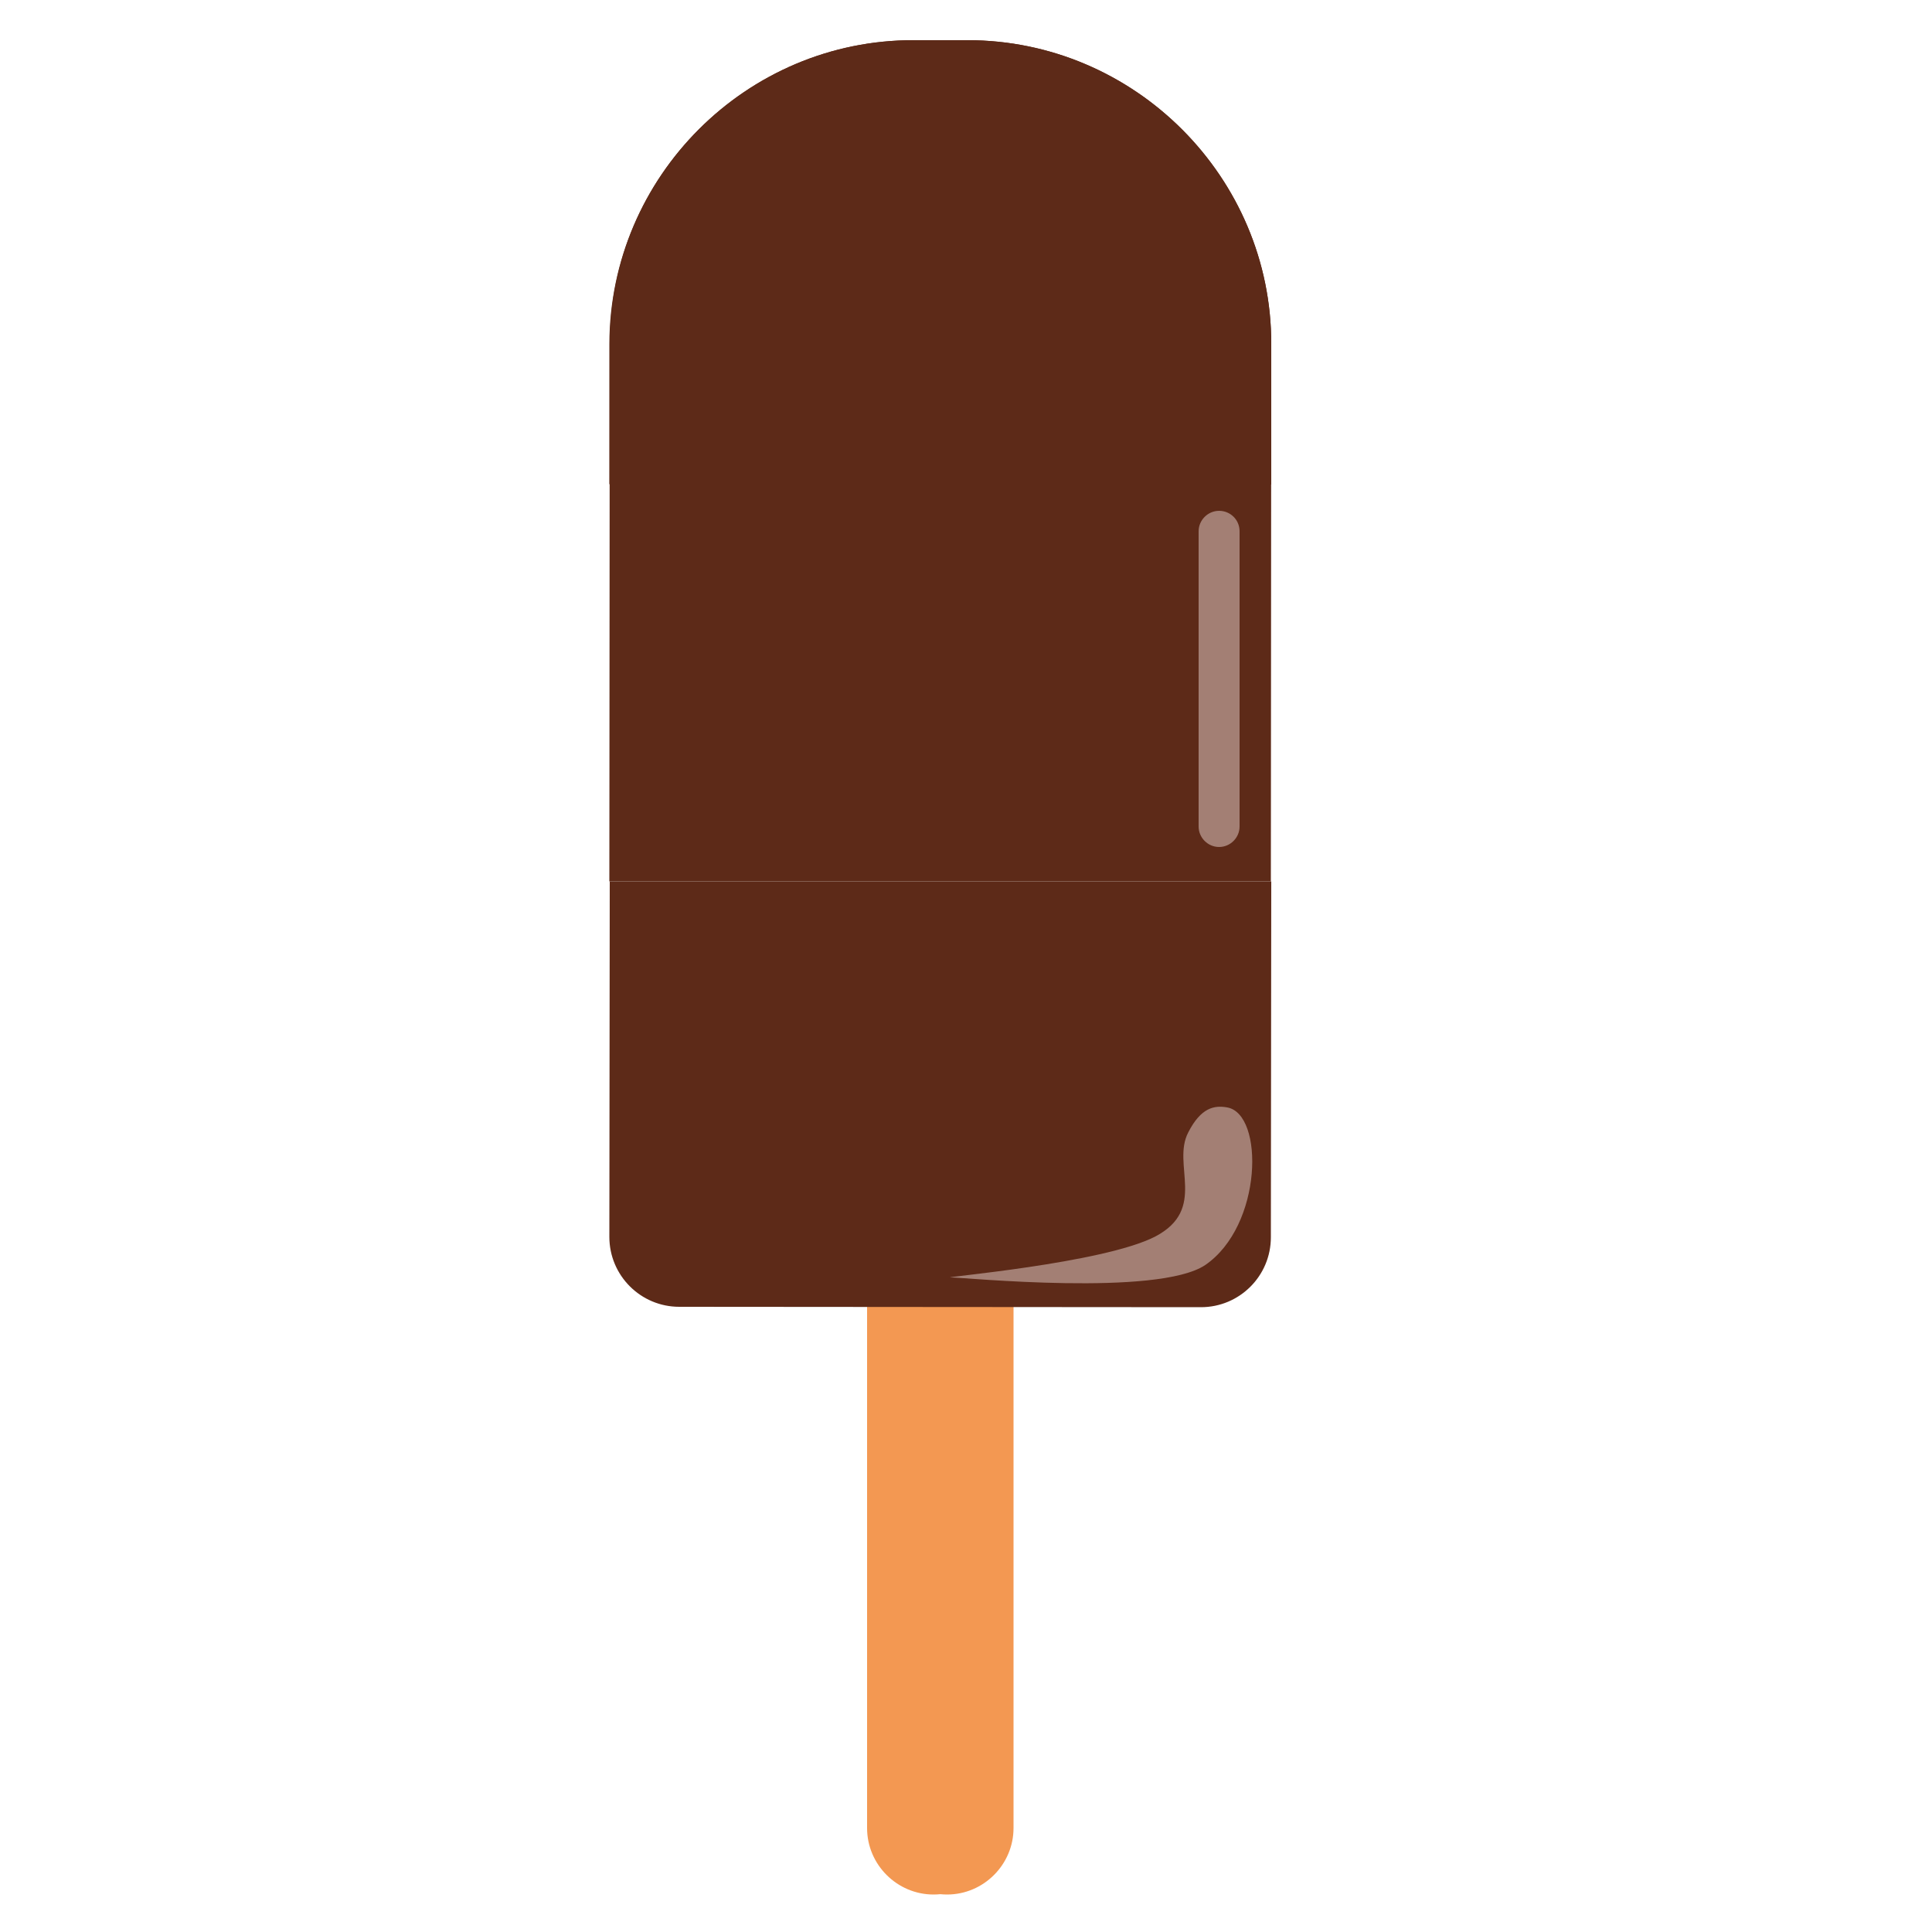 <?xml version="1.0" encoding="utf-8"?>
<!-- Generator: Adobe Illustrator 24.0.1, SVG Export Plug-In . SVG Version: 6.00 Build 0)  -->
<svg version="1.1" id="Layer_1" xmlns="http://www.w3.org/2000/svg" xmlns:xlink="http://www.w3.org/1999/xlink" x="0px" y="0px"
	 viewBox="0 0 500 500" style="enable-background:new 0 0 500 500;" xml:space="preserve">
<style type="text/css">
	.st0{fill-rule:evenodd;clip-rule:evenodd;fill:#F39852;}
	.st1{fill-rule:evenodd;clip-rule:evenodd;fill:#5D2A18;}
	.st2{fill-rule:evenodd;clip-rule:evenodd;fill:#A37F74;}
</style>
<g>
	<g>
		<g>
			<path class="st0" d="M241.6,242.2L241.6,242.2c-9.5,0-17.2,7.8-17.2,17.2v213.7c0,9.5,7.8,17.2,17.2,17.2h0
				c9.5,0,17.2-7.8,17.2-17.2V259.4C258.8,249.9,251.1,242.2,241.6,242.2z"/>
			<path class="st0" d="M245.1,242.2L245.1,242.2c-9.5,0-17.2,7.8-17.2,17.2v213.7c0,9.5,7.8,17.2,17.2,17.2h0
				c9.5,0,17.2-7.8,17.2-17.2V259.4C262.3,249.9,254.6,242.2,245.1,242.2z"/>
		</g>
		<path class="st0" d="M252.1,346.9L252.1,346.9c-3.2,0-5.9,2.6-5.9,5.9V461c0,3.2,2.6,5.9,5.9,5.9l0,0c3.2,0,5.9-2.6,5.9-5.9V352.7
			C257.9,349.5,255.3,346.9,252.1,346.9z"/>
	</g>
	<path class="st1" d="M236.5,10.4l13.9,0c43.3,0,78.7,35.5,78.6,78.7l-0.1,139H157.7L157.8,89C157.8,45.7,193.2,10.3,236.5,10.4z"/>
	<path class="st1" d="M329,228.1l-0.1,92.1c0,10-8.1,18.1-18.1,18.1l-135-0.1c-10,0-18.1-8.1-18.1-18.1l0.1-92H329z"/>
	<path class="st1" d="M236.5,10.4l13.9,0c43.3,0,78.7,35.5,78.6,78.7l0,36.3l-171.3-0.1l0-36.3C157.8,45.7,193.2,10.3,236.5,10.4z"
		/>
	<path class="st2" d="M317.6,286.6c-3.3-0.6-6.8,0-10.1,6.5c-4.3,8.3,5,19.8-8.5,26.9c-13.5,7-56.4,10.6-52.9,10.6
		c3.4,0,53.5,5,65.8-3.2C326.8,317.2,327.2,288.3,317.6,286.6z"/>
	<path class="st2" d="M315.5,132.2L315.5,132.2c-2.9,0-5.3,2.4-5.3,5.3v76.4c0,2.9,2.4,5.3,5.3,5.3h0c2.9,0,5.3-2.4,5.3-5.3v-76.4
		C320.8,134.5,318.4,132.2,315.5,132.2z"/>
</g>
</svg>
